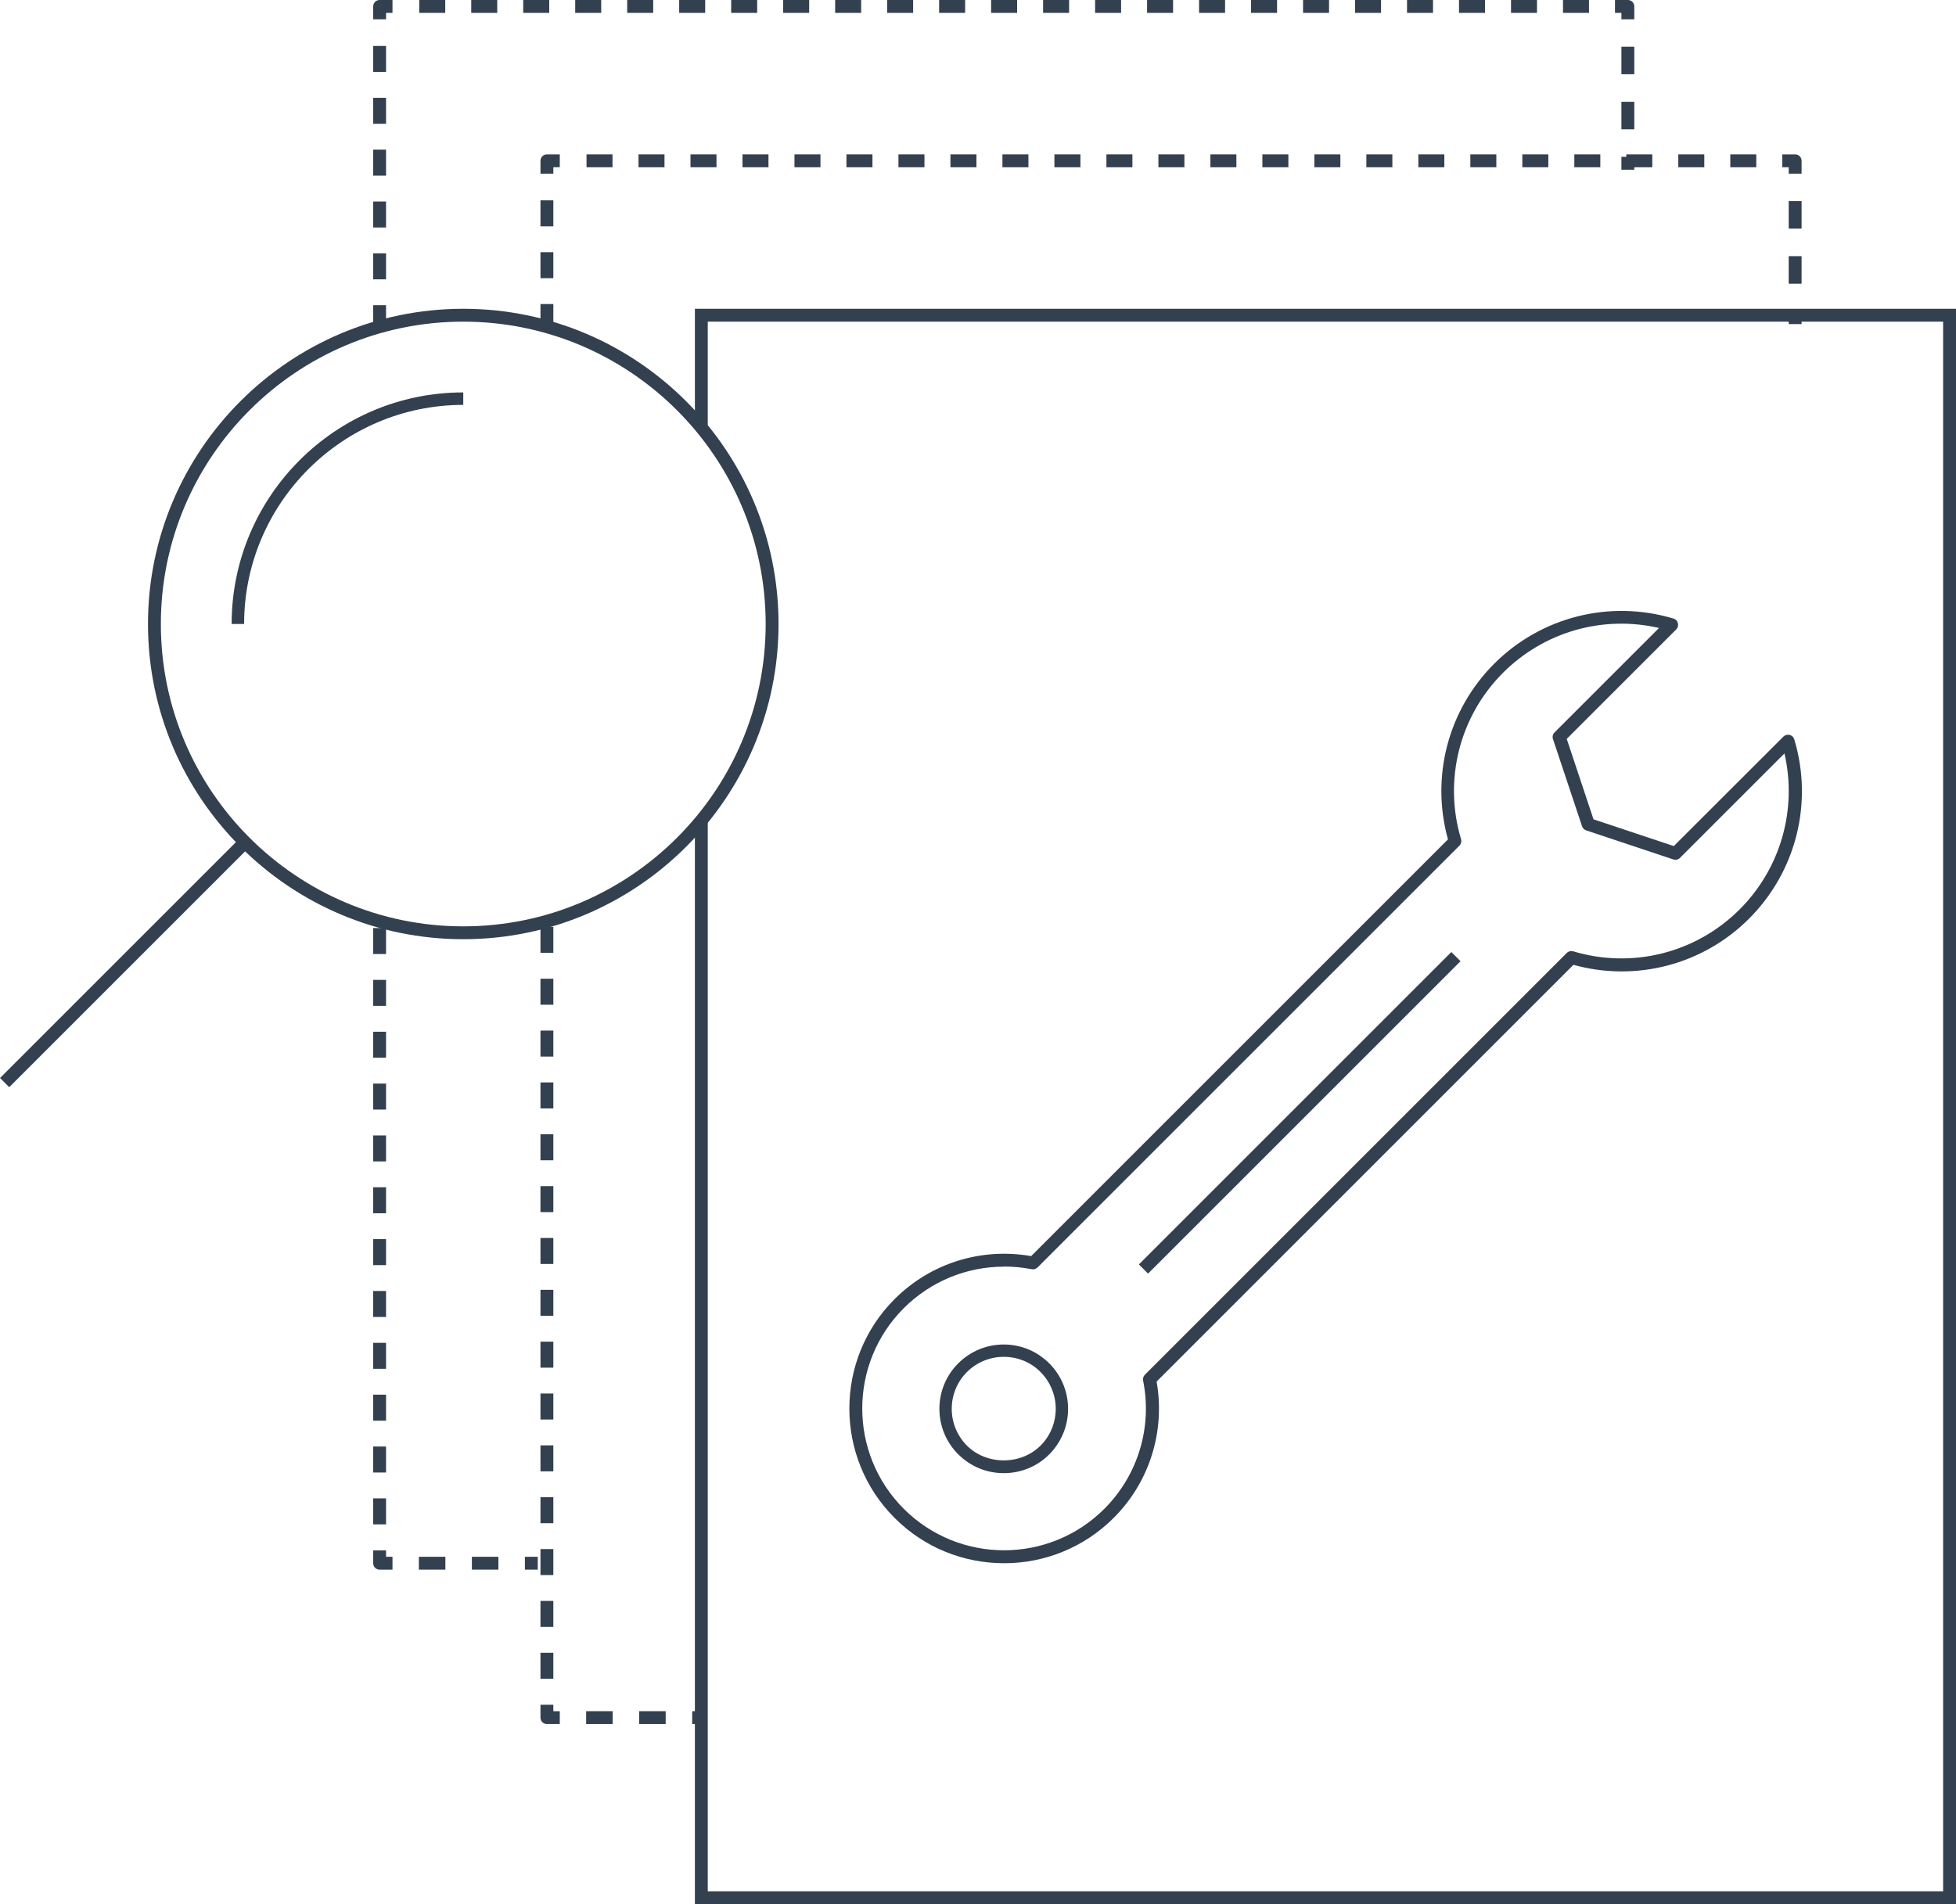 <?xml version="1.0" encoding="UTF-8"?><svg id="Calque_2" xmlns="http://www.w3.org/2000/svg" viewBox="0 0 152 148"><defs><style>.cls-1{fill:#33404f;stroke-width:0px;}</style></defs><g id="Calque_1-2"><rect class="cls-1" x="126" y="12.19" width="1" height="1"/><path class="cls-1" d="m127,10.05h-1v-2.14h1v2.14Zm0-4.28h-1v-2.14h1v2.14Z"/><path class="cls-1" d="m127,1.5h-1v-.5h-.5V0h1c.28,0,.5.22.5.5v1Z"/><path class="cls-1" d="m123.48,1h-2.02V0h2.02v1Zm-4.04,0h-2.02V0h2.02v1Zm-4.04,0h-2.02V0h2.02v1Zm-4.04,0h-2.02V0h2.02v1Zm-4.04,0h-2.02V0h2.02v1Zm-4.04,0h-2.02V0h2.02v1Zm-4.04,0h-2.02V0h2.02v1Zm-4.04,0h-2.02V0h2.02v1Zm-4.04,0h-2.02V0h2.02v1Zm-4.04,0h-2.02V0h2.02v1Zm-4.04,0h-2.02V0h2.02v1Zm-4.04,0h-2.02V0h2.02v1Zm-4.04,0h-2.02V0h2.02v1Zm-4.04,0h-2.02V0h2.02v1Zm-4.04,0h-2.02V0h2.02v1Zm-4.04,0h-2.02V0h2.02v1Zm-4.04,0h-2.02V0h2.02v1Zm-4.04,0h-2.02V0h2.02v1Zm-4.04,0h-2.02V0h2.02v1Zm-4.04,0h-2.02V0h2.02v1Zm-4.04,0h-2.02V0h2.02v1Zm-4.04,0h-2.02V0h2.02v1Zm-4.04,0h-2.02V0h2.02v1Z"/><path class="cls-1" d="m30,1.5h-1V.5c0-.28.22-.5.5-.5h1v1h-.5v.5Z"/><path class="cls-1" d="m30,118.48h-1v-2.02h1v2.02Zm0-4.03h-1v-2.02h1v2.02Zm0-4.03h-1v-2.02h1v2.02Zm0-4.03h-1v-2.02h1v2.02Zm0-4.03h-1v-2.02h1v2.02Zm0-4.03h-1v-2.02h1v2.02Zm0-4.03h-1v-2.02h1v2.02Zm0-4.03h-1v-2.02h1v2.02Zm0-4.03h-1v-2.02h1v2.02Zm0-4.03h-1v-2.02h1v2.02Zm0-4.03h-1v-2.02h1v2.02Zm0-4.03h-1v-2.02h1v2.02Zm0-48.41h-1v-2.02h1v2.02Zm0-4.03h-1v-2.02h1v2.02Zm0-4.03h-1v-2.02h1v2.02Zm0-4.03h-1v-2.02h1v2.02Zm0-4.03h-1v-2.02h1v2.02Zm0-4.03h-1v-2.02h1v2.02Z"/><path class="cls-1" d="m30.5,122h-1c-.28,0-.5-.22-.5-.5v-1h1v.5h.5v1Z"/><path class="cls-1" d="m38.73,122h-2.06v-1h2.06v1Zm-4.12,0h-2.06v-1h2.06v1Z"/><rect class="cls-1" x="40.79" y="121" width="1" height="1"/><rect class="cls-1" x="139" y="24.19" width="1" height="1"/><path class="cls-1" d="m140,22.05h-1v-2.14h1v2.14Zm0-4.28h-1v-2.14h1v2.14Z"/><path class="cls-1" d="m140,13.5h-1v-.5h-.5v-1h1c.28,0,.5.22.5.5v1Z"/><path class="cls-1" d="m136.48,13h-2.02v-1h2.02v1Zm-4.04,0h-2.02v-1h2.02v1Zm-4.04,0h-2.02v-1h2.02v1Zm-4.04,0h-2.02v-1h2.02v1Zm-4.04,0h-2.02v-1h2.02v1Zm-4.04,0h-2.02v-1h2.02v1Zm-4.04,0h-2.02v-1h2.02v1Zm-4.04,0h-2.02v-1h2.02v1Zm-4.04,0h-2.02v-1h2.02v1Zm-4.04,0h-2.02v-1h2.02v1Zm-4.04,0h-2.02v-1h2.02v1Zm-4.04,0h-2.02v-1h2.02v1Zm-4.04,0h-2.02v-1h2.02v1Zm-4.04,0h-2.02v-1h2.02v1Zm-4.04,0h-2.02v-1h2.02v1Zm-4.04,0h-2.02v-1h2.02v1Zm-4.04,0h-2.02v-1h2.02v1Zm-4.04,0h-2.02v-1h2.02v1Zm-4.04,0h-2.02v-1h2.02v1Zm-4.04,0h-2.02v-1h2.02v1Zm-4.04,0h-2.02v-1h2.02v1Zm-4.04,0h-2.02v-1h2.02v1Zm-4.04,0h-2.02v-1h2.02v1Z"/><path class="cls-1" d="m43,13.5h-1v-1c0-.28.22-.5.5-.5h1v1h-.5v.5Z"/><path class="cls-1" d="m43,130.48h-1v-2.02h1v2.02Zm0-4.03h-1v-2.02h1v2.02Zm0-4.03h-1v-2.02h1v2.02Zm0-4.03h-1v-2.02h1v2.02Zm0-4.03h-1v-2.02h1v2.02Zm0-4.03h-1v-2.02h1v2.02Zm0-4.03h-1v-2.02h1v2.02Zm0-4.03h-1v-2.02h1v2.02Zm0-4.03h-1v-2.02h1v2.02Zm0-4.03h-1v-2.02h1v2.02Zm0-4.03h-1v-2.02h1v2.02Zm0-4.03h-1v-2.02h1v2.02Zm0-4.03h-1v-2.02h1v2.02Zm0-4.03h-1v-2.02h1v2.02Zm0-4.03h-1v-2.02h1v2.02Zm0-48.41h-1v-2.02h1v2.02Zm0-4.03h-1v-2.02h1v2.02Zm0-4.03h-1v-2.02h1v2.02Z"/><path class="cls-1" d="m43.5,134h-1c-.28,0-.5-.22-.5-.5v-1h1v.5h.5v1Z"/><path class="cls-1" d="m51.73,134h-2.06v-1h2.06v1Zm-4.12,0h-2.06v-1h2.06v1Z"/><rect class="cls-1" x="53.79" y="133" width="1" height="1"/><path class="cls-1" d="m78.02,121.5c-3.08,0-6.16-1.17-8.5-3.52-4.69-4.69-4.69-12.32,0-17.01,2.79-2.79,6.73-4.02,10.61-3.34l32.39-32.39c-1.35-4.87.01-10.07,3.59-13.65,3.65-3.65,8.99-5,13.94-3.51.17.05.3.19.34.36s0,.35-.13.48l-8.51,8.51,2.08,6.25,6.24,2.08,8.52-8.51c.12-.12.31-.17.48-.13.17.04.31.17.36.34,1.49,4.95.14,10.29-3.51,13.94-3.58,3.58-8.78,4.94-13.65,3.59l-32.39,32.39c.68,3.87-.55,7.82-3.34,10.6-2.34,2.34-5.42,3.52-8.5,3.52Zm0-23.05c-2.9,0-5.7,1.14-7.79,3.23-4.3,4.3-4.3,11.29,0,15.59,4.3,4.3,11.29,4.3,15.59,0,2.61-2.61,3.74-6.34,3.01-9.97-.03-.16.02-.33.14-.45l32.78-32.78c.13-.13.32-.18.5-.13,4.6,1.38,9.55.13,12.94-3.26,3.19-3.19,4.48-7.76,3.48-12.12l-8.12,8.12c-.13.13-.33.18-.51.12l-6.78-2.26c-.15-.05-.27-.17-.32-.32l-2.26-6.78c-.06-.18-.01-.38.12-.51l8.12-8.12c-4.36-1.01-8.93.29-12.12,3.48-3.39,3.39-4.64,8.35-3.26,12.94.05.18,0,.37-.13.5l-32.78,32.78c-.12.12-.29.17-.45.14-.72-.14-1.45-.21-2.17-.21Z"/><path class="cls-1" d="m78,114.5c-1.34,0-2.59-.52-3.54-1.47-.94-.94-1.46-2.2-1.46-3.53s.52-2.59,1.46-3.53h0c.94-.94,2.2-1.47,3.54-1.47s2.59.52,3.54,1.47c.94.94,1.46,2.2,1.46,3.53s-.52,2.59-1.46,3.54c-.94.94-2.2,1.46-3.54,1.46Zm0-9.04c-1.08,0-2.09.42-2.86,1.18h0c-.76.76-1.18,1.78-1.18,2.86s.42,2.09,1.18,2.86c1.53,1.53,4.19,1.53,5.72,0,.76-.76,1.18-1.78,1.18-2.86s-.42-2.09-1.18-2.86-1.78-1.18-2.86-1.18Z"/><rect class="cls-1" x="83.83" y="85.99" width="34.34" height="1.01" transform="translate(-31.58 96.75) rotate(-45)"/><rect class="cls-1" x="-3.58" y="74.14" width="26.87" height="1.01" transform="translate(-49.89 28.83) rotate(-45)"/><path class="cls-1" d="m36,73c-13.51,0-24.5-10.99-24.5-24.5s10.99-24.5,24.5-24.5,24.5,10.99,24.5,24.5-10.99,24.5-24.5,24.5Zm0-48c-12.96,0-23.5,10.54-23.5,23.5s10.54,23.5,23.5,23.5,23.5-10.54,23.5-23.5-10.54-23.5-23.5-23.5Z"/><path class="cls-1" d="m18.97,48.5h-.97c0-9.93,8.07-18,18-18v.97c-9.39,0-17.03,7.64-17.03,17.03Z"/><polygon class="cls-1" points="54 24 54 33.05 55 33.05 55 25 151 25 151 147 55 147 55 63.76 54 63.76 54 148 152 148 152 24 54 24"/></g></svg>